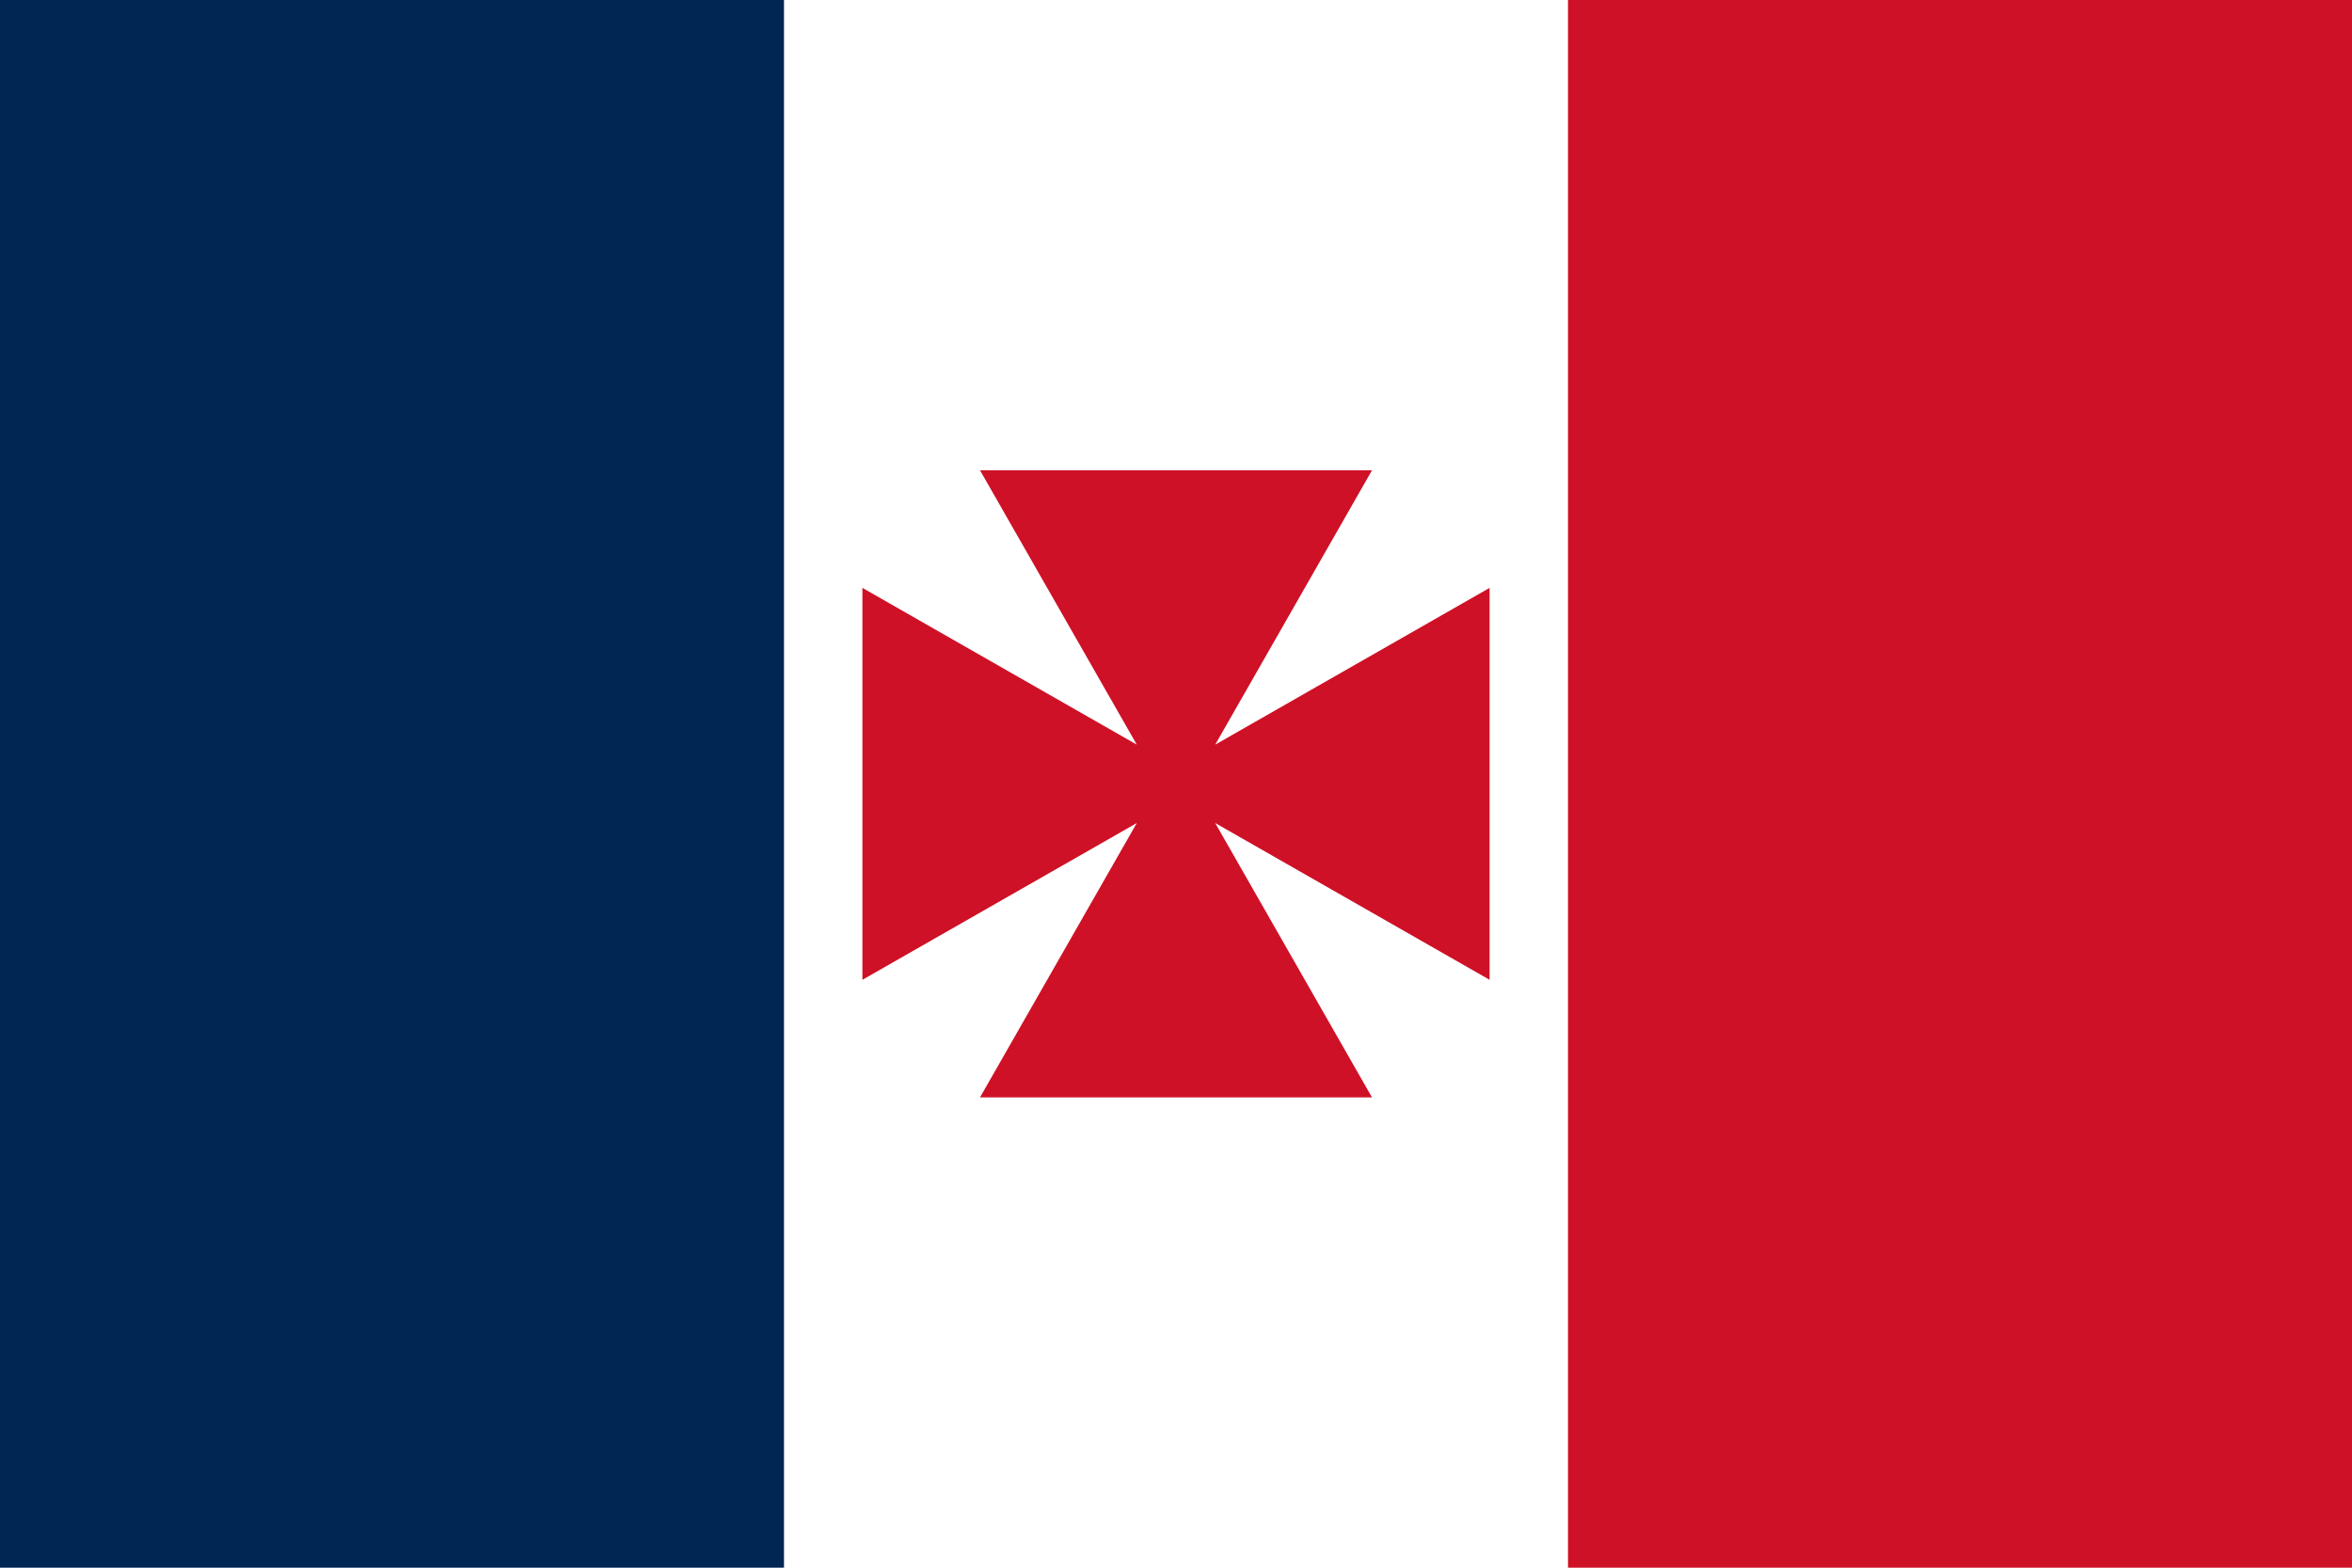 <?xml version="1.0" encoding="UTF-8" standalone="no"?>
<svg xmlns:dc="http://purl.org/dc/elements/1.1/" xmlns:cc="http://creativecommons.org/ns#" xmlns:rdf="http://www.w3.org/1999/02/22-rdf-syntax-ns#" xmlns:svg="http://www.w3.org/2000/svg" xmlns="http://www.w3.org/2000/svg" xmlns:sodipodi="http://sodipodi.sourceforge.net/DTD/sodipodi-0.dtd" xmlns:inkscape="http://www.inkscape.org/namespaces/inkscape" width="600" height="400" viewBox="0 0 600 600" style="fill:#000000;stroke:none" id="svg2" sodipodi:version="0.32" inkscape:version="0.46" sodipodi:docname="Cross-Pattee-alternate2.svg" inkscape:output_extension="org.inkscape.output.svg.inkscape" version="1.0">
  <defs id="defs13">
    <inkscape:perspective sodipodi:type="inkscape:persp3d" inkscape:vp_x="0 : 300 : 1" inkscape:vp_y="0 : 1000 : 0" inkscape:vp_z="600 : 300 : 1" inkscape:persp3d-origin="300 : 200 : 1" id="perspective17"/>
    <inkscape:perspective id="perspective2397" inkscape:persp3d-origin="372.04724 : 350.78739 : 1" inkscape:vp_z="744.09448 : 526.18109 : 1" inkscape:vp_y="0 : 1000 : 0" inkscape:vp_x="0 : 526.18109 : 1" sodipodi:type="inkscape:persp3d"/>
    <inkscape:perspective id="perspective2424" inkscape:persp3d-origin="372.04724 : 350.78739 : 1" inkscape:vp_z="744.09448 : 526.18109 : 1" inkscape:vp_y="0 : 1000 : 0" inkscape:vp_x="0 : 526.18109 : 1" sodipodi:type="inkscape:persp3d"/>
    <inkscape:perspective id="perspective2437" inkscape:persp3d-origin="372.04724 : 350.78739 : 1" inkscape:vp_z="744.09448 : 526.18109 : 1" inkscape:vp_y="0 : 1000 : 0" inkscape:vp_x="0 : 526.18109 : 1" sodipodi:type="inkscape:persp3d"/>
  </defs>
  <sodipodi:namedview inkscape:window-height="669" inkscape:window-width="767" inkscape:pageshadow="2" inkscape:pageopacity="0.0" guidetolerance="10.0" gridtolerance="10.0" objecttolerance="10.0" borderopacity="1.0" bordercolor="#666666" pagecolor="#ffffff" id="base" showgrid="false" inkscape:zoom="1" inkscape:cx="300" inkscape:cy="200" inkscape:window-x="46" inkscape:window-y="46" inkscape:current-layer="svg2"/>
  <title id="title4">Alternate form of the heraldic Cross Pattee (Patty, Formy), with triangular arms that come close to filling the square</title>
  <desc id="desc6">Alternate form of the heraldic Cross Pattee (Patty, Formy), with triangular arms that come close to filling the square</desc>
  <rect x="-150" y="2.220446e-14" width="900" height="600" style="fill:#ffffff" id="rect8"/>
  <rect x="-150" y="-2.8421709e-14" width="300" height="600" style="fill:#002654;fill-opacity:1;stroke:none" id="rect2409"/>
  <rect x="450" y="5.6843419e-14" width="300" height="600" style="fill:#ce1126;fill-opacity:1;stroke:none" id="rect2411"/>
  <path d="M 180,375 L 285,315 L 225,420 L 375,420 L 315,315 L 420,375 L 420,225 L 315,285 L 375,180 L 225,180 L 285,285 L 180,225 L 180,375 z" id="path10" style="fill:#ce1126;fill-opacity:1" sodipodi:nodetypes="ccccccccccccc"/>
</svg>